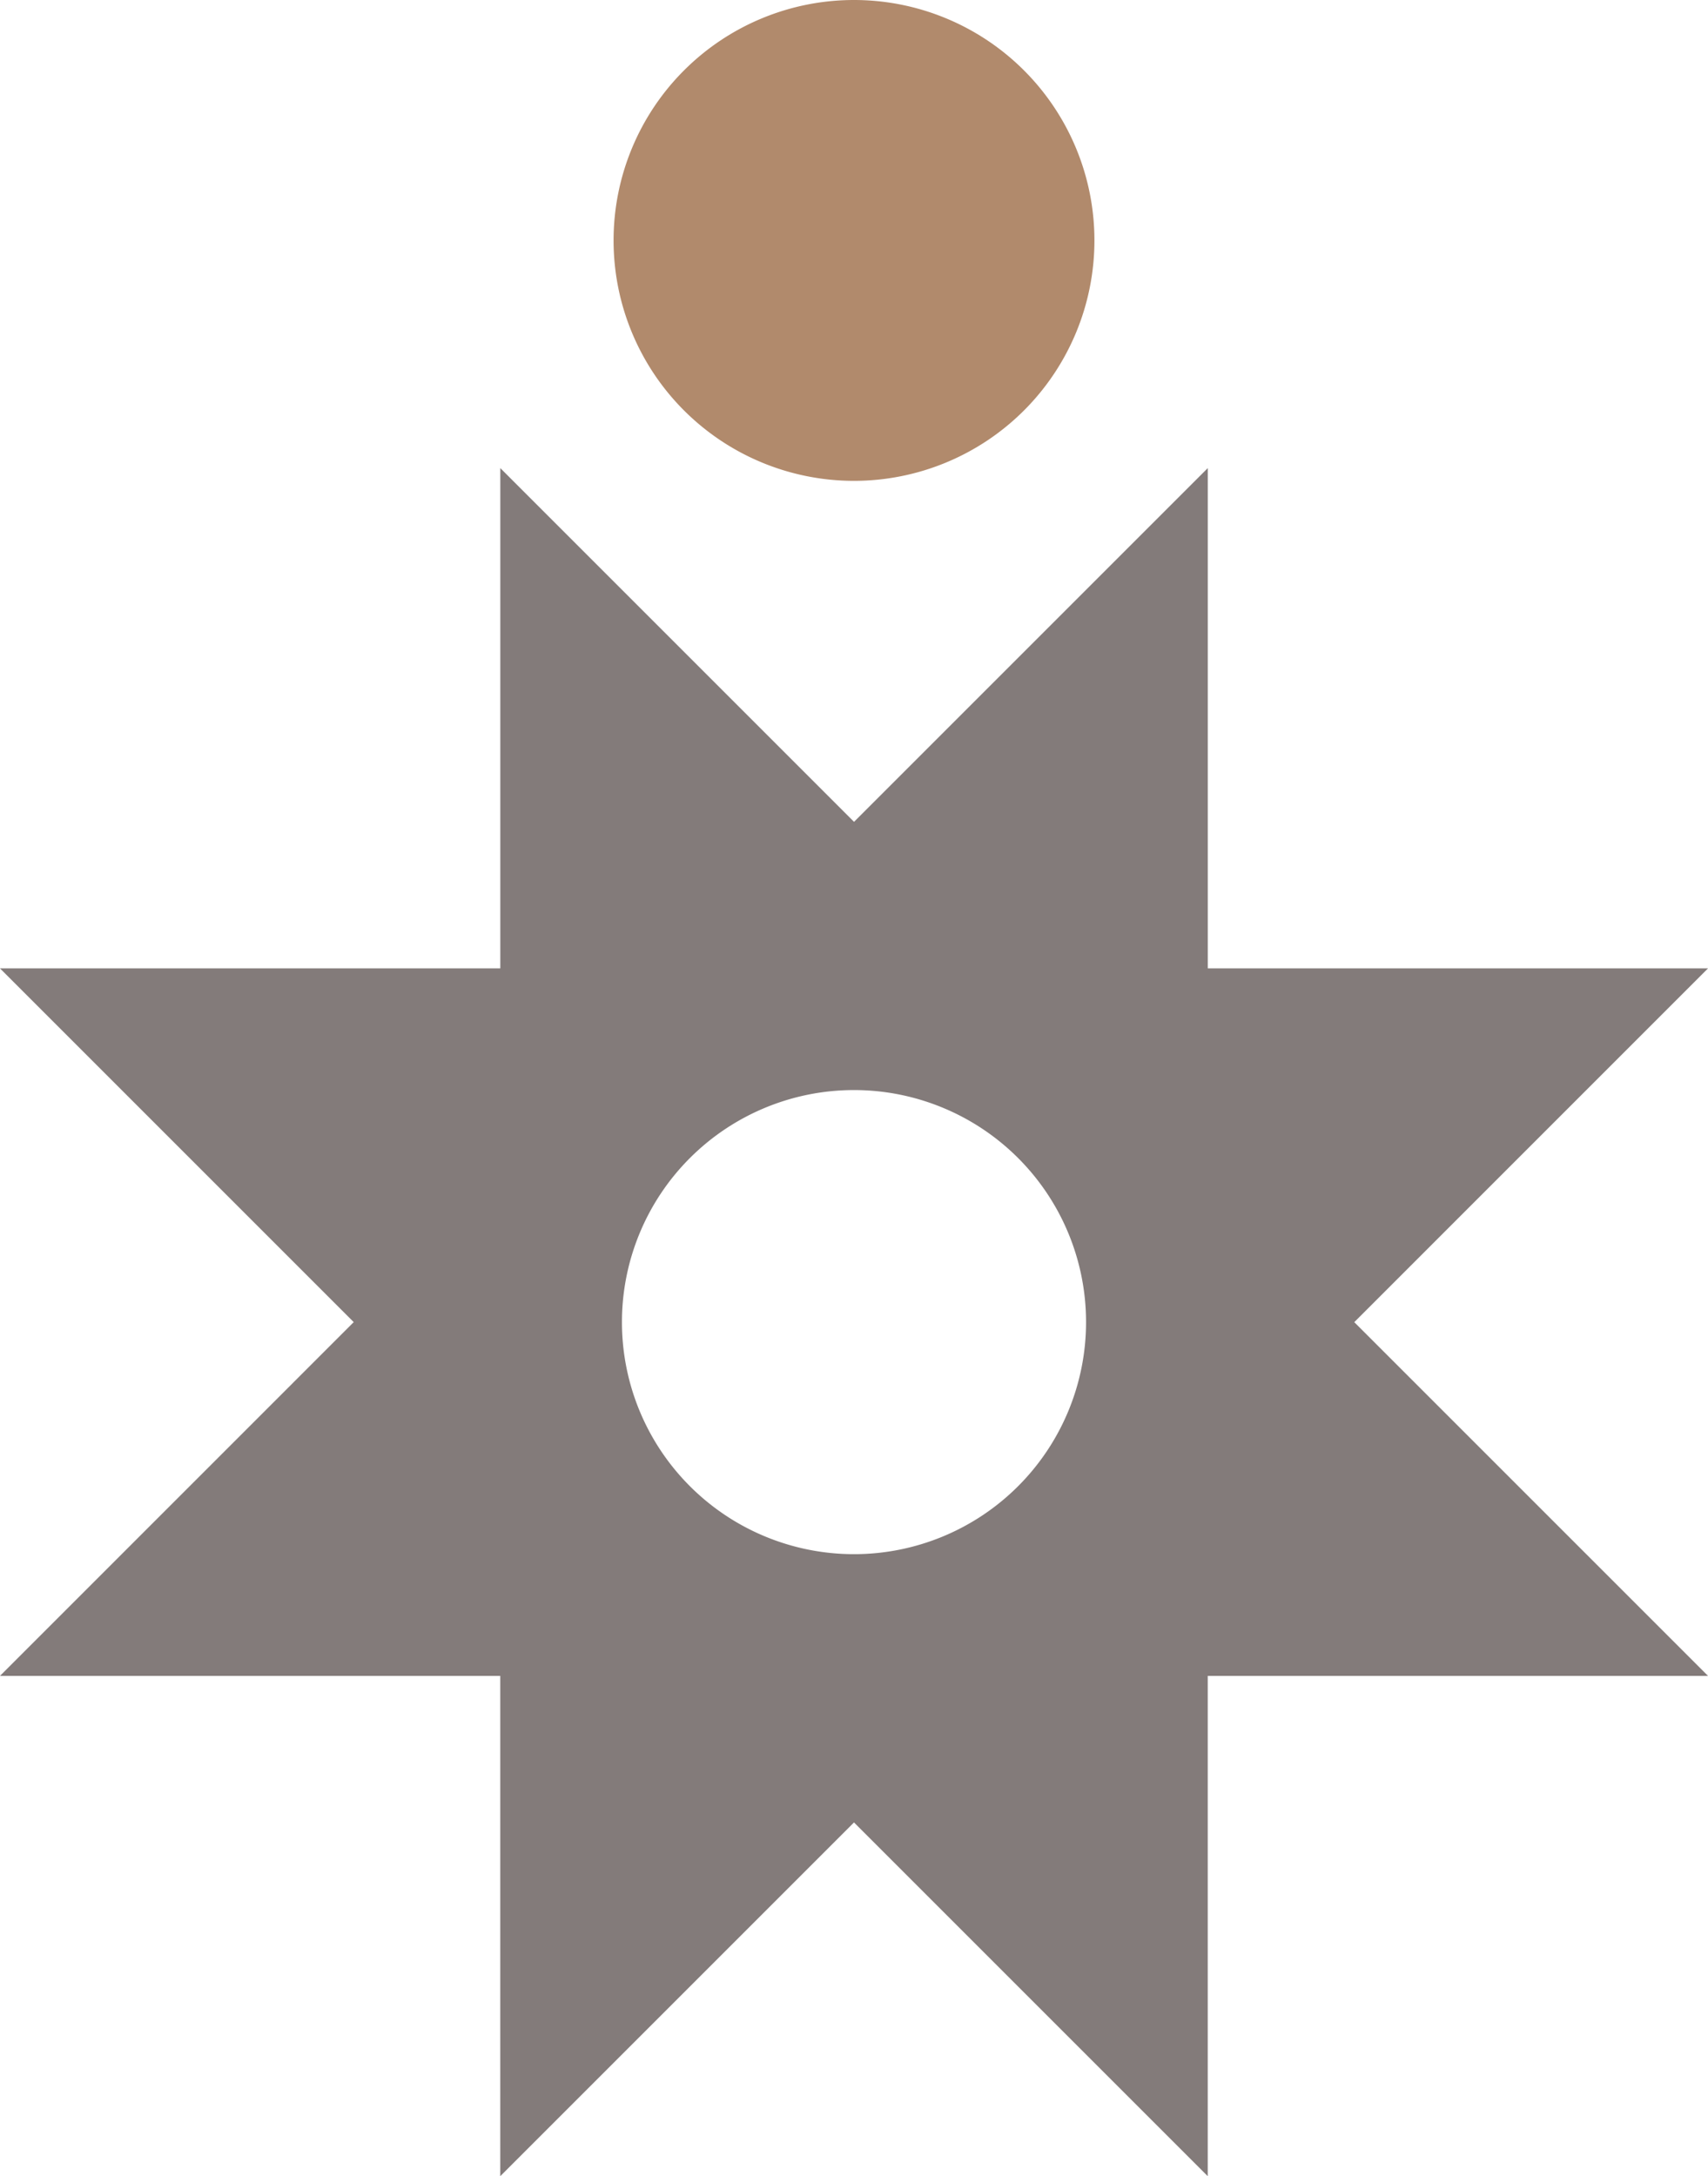 <svg xmlns="http://www.w3.org/2000/svg" xmlns:xlink="http://www.w3.org/1999/xlink" width="47.32" height="60.289" viewBox="0 0 47.32 60.289"><defs><clipPath id="a"><rect width="47.32" height="60.289" fill="none"/></clipPath></defs><g transform="translate(0 0)"><g transform="translate(0 0)" clip-path="url(#a)"><path d="M47.32,33.107H33.461V19.247l-9.8,9.8-9.8-9.8v13.86H0l9.8,9.8L0,52.708H13.86v13.86l9.8-9.8,9.8,9.8V52.708H47.32l-9.8-9.8ZM23.66,49.336h0a6.429,6.429,0,1,1,6.429-6.429,6.429,6.429,0,0,1-6.429,6.429" transform="translate(0 -6.278)" fill="#837b7a"/><path d="M31.889,0h0a6.661,6.661,0,1,0,6.661,6.661A6.661,6.661,0,0,0,31.889,0" transform="translate(-8.229 0)" fill="#b18a6c"/></g></g></svg>